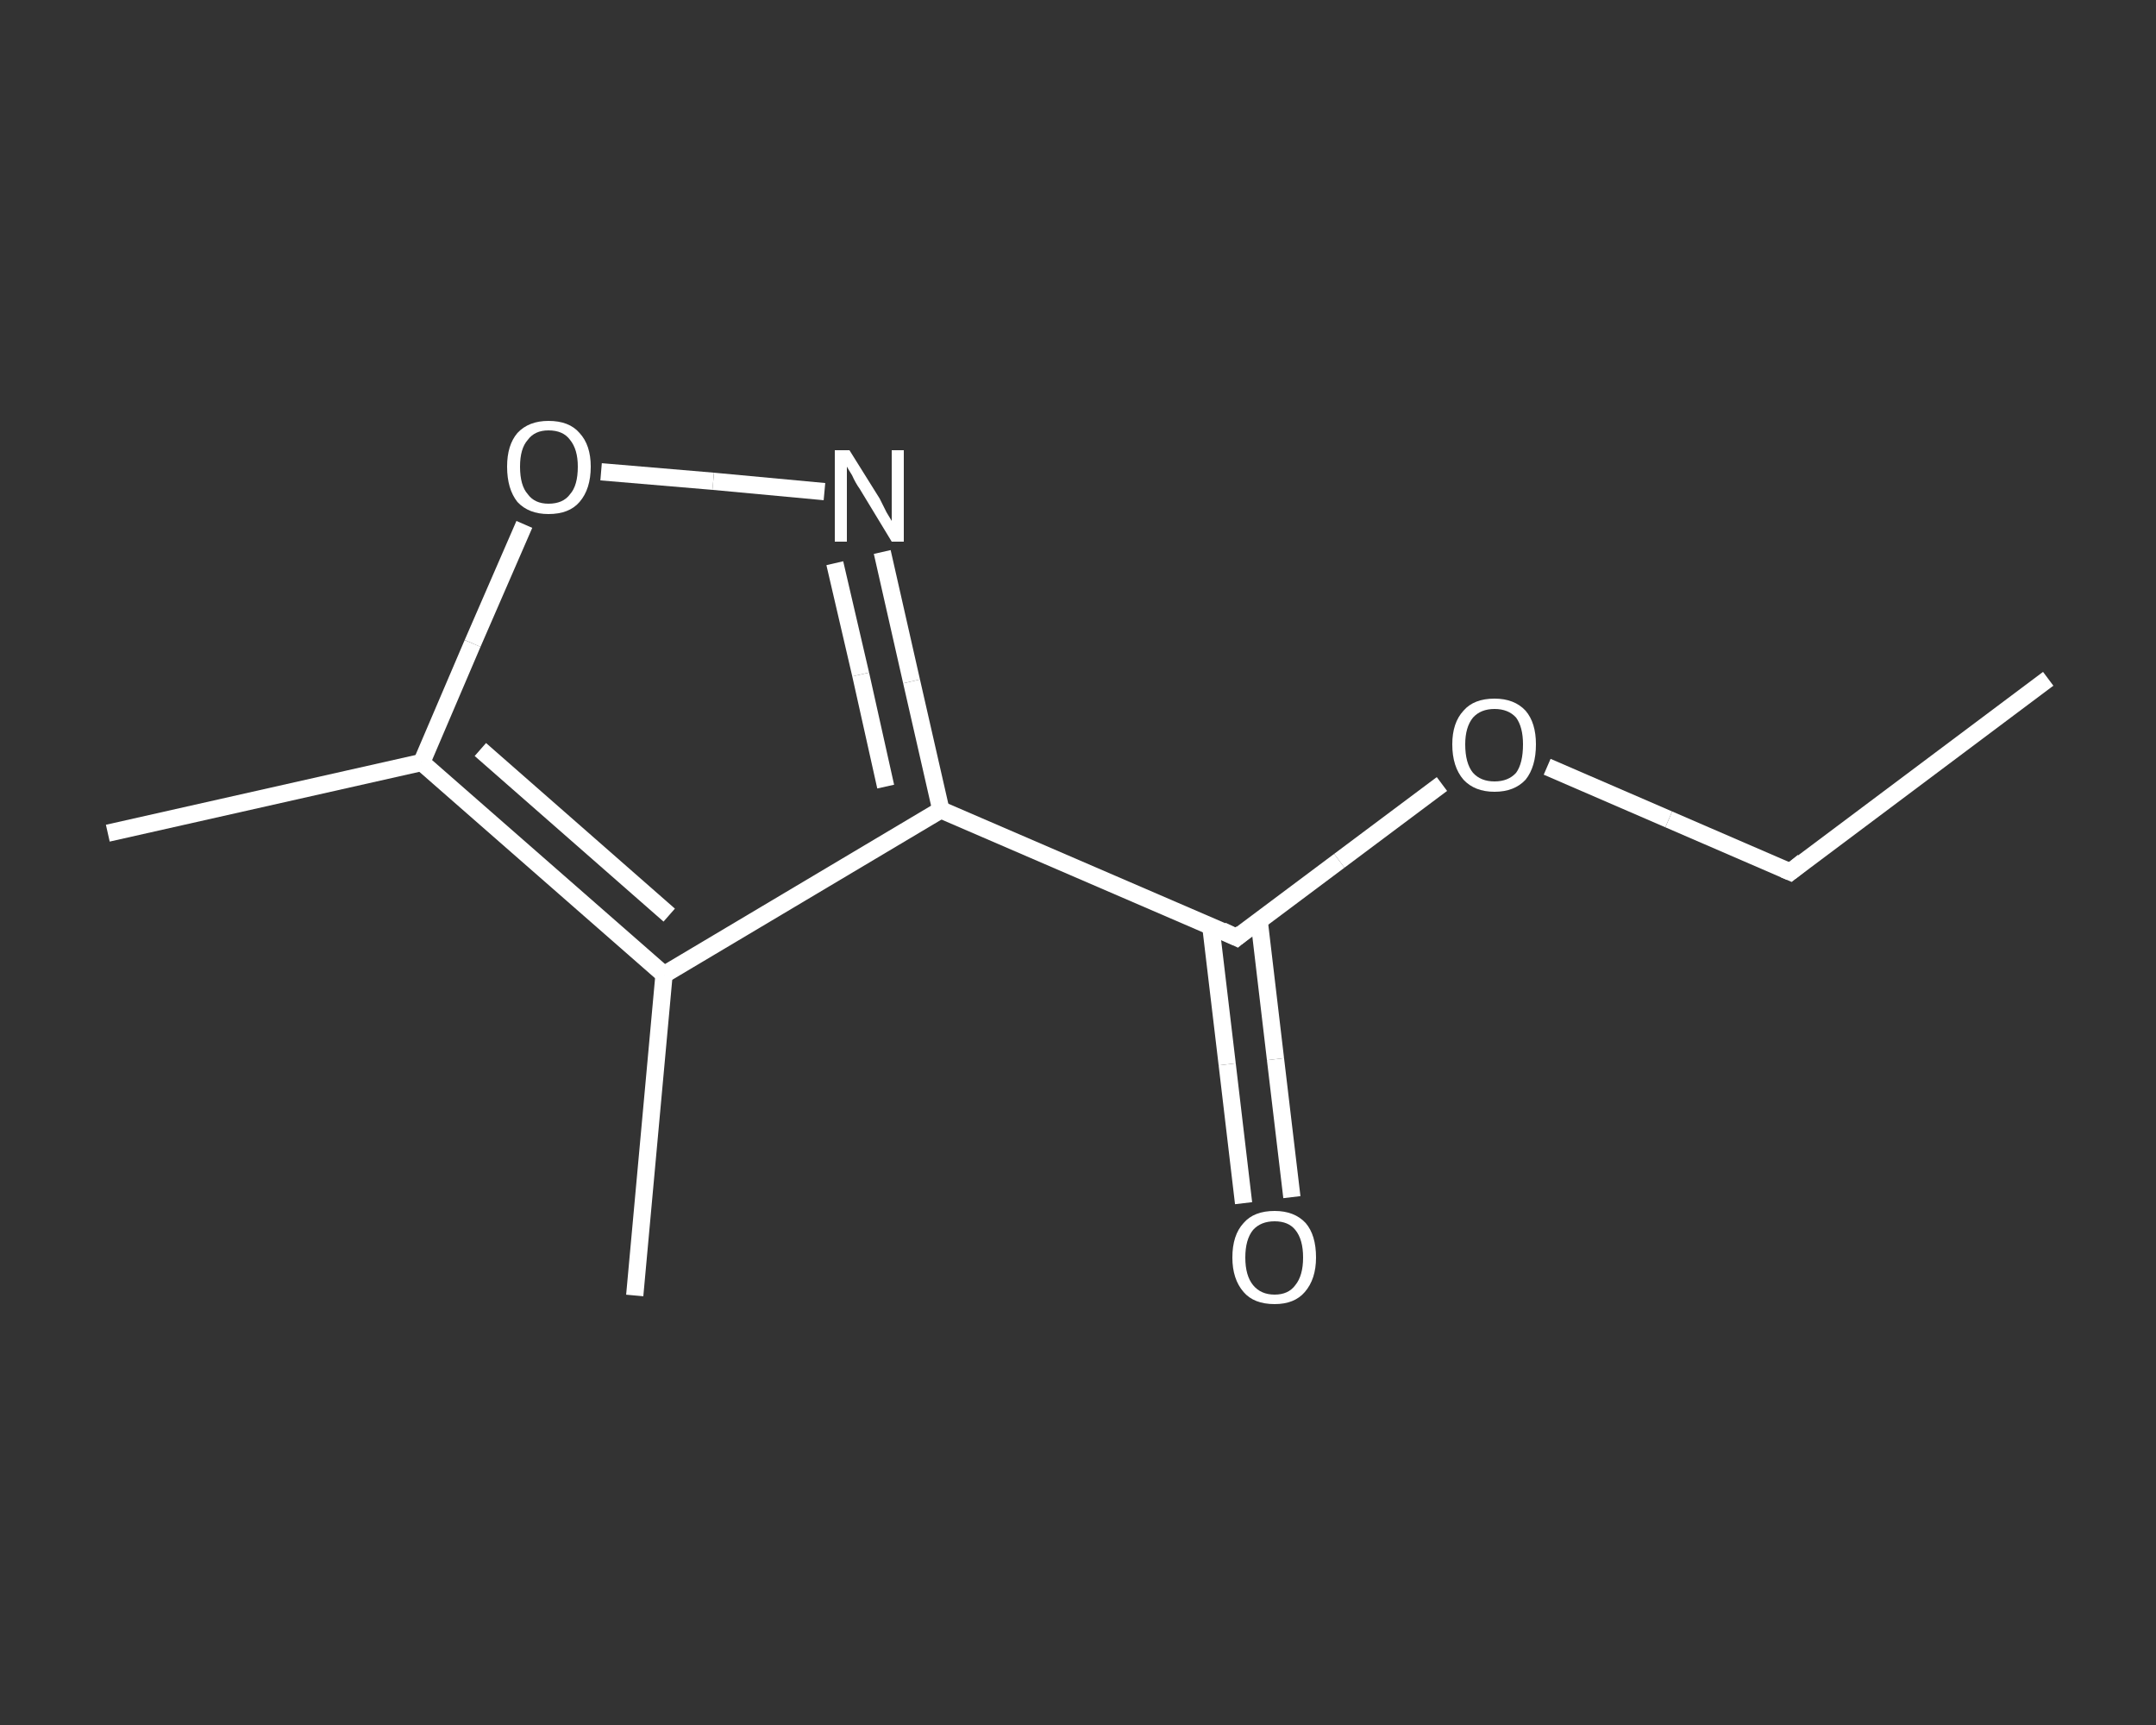 <?xml version='1.0' encoding='iso-8859-1'?>
<svg version='1.1' baseProfile='full'
              xmlns='http://www.w3.org/2000/svg'
                      xmlns:rdkit='http://www.rdkit.org/xml'
                      xmlns:xlink='http://www.w3.org/1999/xlink'
                  xml:space='preserve'
width='250px' height='200px' viewBox='0 0 250 200'>
<rect x="0" y="0" width="250" height="200" fill="#333333" stroke="none"/>
<!-- END OF HEADER -->
<rect style='opacity:1.0;fill:transparent;stroke:none' width='250.0' height='200.0' x='0.0' y='0.0'> </rect>
<path class='bond-0 atom-0 atom-1' d='M 237.5,78.7 L 207.6,101.1' style='fill:none;fill-rule:evenodd;stroke:#FFFFFF;stroke-width:2.0px;stroke-linecap:butt;stroke-linejoin:miter;stroke-opacity:1' />
<path class='bond-1 atom-1 atom-2' d='M 207.6,101.1 L 193.5,95.0' style='fill:none;fill-rule:evenodd;stroke:#FFFFFF;stroke-width:2.0px;stroke-linecap:butt;stroke-linejoin:miter;stroke-opacity:1' />
<path class='bond-1 atom-1 atom-2' d='M 193.5,95.0 L 179.4,88.9' style='fill:none;fill-rule:evenodd;stroke:#FFFFFF;stroke-width:2.0px;stroke-linecap:butt;stroke-linejoin:miter;stroke-opacity:1' />
<path class='bond-2 atom-2 atom-3' d='M 167.2,90.9 L 155.3,99.8' style='fill:none;fill-rule:evenodd;stroke:#FFFFFF;stroke-width:2.0px;stroke-linecap:butt;stroke-linejoin:miter;stroke-opacity:1' />
<path class='bond-2 atom-2 atom-3' d='M 155.3,99.8 L 143.4,108.7' style='fill:none;fill-rule:evenodd;stroke:#FFFFFF;stroke-width:2.0px;stroke-linecap:butt;stroke-linejoin:miter;stroke-opacity:1' />
<path class='bond-3 atom-3 atom-4' d='M 140.4,107.4 L 142.3,123.4' style='fill:none;fill-rule:evenodd;stroke:#FFFFFF;stroke-width:2.0px;stroke-linecap:butt;stroke-linejoin:miter;stroke-opacity:1' />
<path class='bond-3 atom-3 atom-4' d='M 142.3,123.4 L 144.2,139.5' style='fill:none;fill-rule:evenodd;stroke:#FFFFFF;stroke-width:2.0px;stroke-linecap:butt;stroke-linejoin:miter;stroke-opacity:1' />
<path class='bond-3 atom-3 atom-4' d='M 146.0,106.7 L 147.9,122.8' style='fill:none;fill-rule:evenodd;stroke:#FFFFFF;stroke-width:2.0px;stroke-linecap:butt;stroke-linejoin:miter;stroke-opacity:1' />
<path class='bond-3 atom-3 atom-4' d='M 147.9,122.8 L 149.8,138.8' style='fill:none;fill-rule:evenodd;stroke:#FFFFFF;stroke-width:2.0px;stroke-linecap:butt;stroke-linejoin:miter;stroke-opacity:1' />
<path class='bond-4 atom-3 atom-5' d='M 143.4,108.7 L 109.1,93.9' style='fill:none;fill-rule:evenodd;stroke:#FFFFFF;stroke-width:2.0px;stroke-linecap:butt;stroke-linejoin:miter;stroke-opacity:1' />
<path class='bond-5 atom-5 atom-6' d='M 109.1,93.9 L 105.7,79.0' style='fill:none;fill-rule:evenodd;stroke:#FFFFFF;stroke-width:2.0px;stroke-linecap:butt;stroke-linejoin:miter;stroke-opacity:1' />
<path class='bond-5 atom-5 atom-6' d='M 105.7,79.0 L 102.3,64.0' style='fill:none;fill-rule:evenodd;stroke:#FFFFFF;stroke-width:2.0px;stroke-linecap:butt;stroke-linejoin:miter;stroke-opacity:1' />
<path class='bond-5 atom-5 atom-6' d='M 102.7,91.2 L 99.8,78.2' style='fill:none;fill-rule:evenodd;stroke:#FFFFFF;stroke-width:2.0px;stroke-linecap:butt;stroke-linejoin:miter;stroke-opacity:1' />
<path class='bond-5 atom-5 atom-6' d='M 99.8,78.2 L 96.8,65.3' style='fill:none;fill-rule:evenodd;stroke:#FFFFFF;stroke-width:2.0px;stroke-linecap:butt;stroke-linejoin:miter;stroke-opacity:1' />
<path class='bond-6 atom-6 atom-7' d='M 95.6,57.0 L 82.7,55.8' style='fill:none;fill-rule:evenodd;stroke:#FFFFFF;stroke-width:2.0px;stroke-linecap:butt;stroke-linejoin:miter;stroke-opacity:1' />
<path class='bond-6 atom-6 atom-7' d='M 82.7,55.8 L 69.7,54.7' style='fill:none;fill-rule:evenodd;stroke:#FFFFFF;stroke-width:2.0px;stroke-linecap:butt;stroke-linejoin:miter;stroke-opacity:1' />
<path class='bond-7 atom-7 atom-8' d='M 60.8,60.8 L 54.8,74.6' style='fill:none;fill-rule:evenodd;stroke:#FFFFFF;stroke-width:2.0px;stroke-linecap:butt;stroke-linejoin:miter;stroke-opacity:1' />
<path class='bond-7 atom-7 atom-8' d='M 54.8,74.6 L 48.9,88.4' style='fill:none;fill-rule:evenodd;stroke:#FFFFFF;stroke-width:2.0px;stroke-linecap:butt;stroke-linejoin:miter;stroke-opacity:1' />
<path class='bond-8 atom-8 atom-9' d='M 48.9,88.4 L 12.5,96.6' style='fill:none;fill-rule:evenodd;stroke:#FFFFFF;stroke-width:2.0px;stroke-linecap:butt;stroke-linejoin:miter;stroke-opacity:1' />
<path class='bond-9 atom-8 atom-10' d='M 48.9,88.4 L 77.0,113.0' style='fill:none;fill-rule:evenodd;stroke:#FFFFFF;stroke-width:2.0px;stroke-linecap:butt;stroke-linejoin:miter;stroke-opacity:1' />
<path class='bond-9 atom-8 atom-10' d='M 55.7,86.9 L 77.6,106.1' style='fill:none;fill-rule:evenodd;stroke:#FFFFFF;stroke-width:2.0px;stroke-linecap:butt;stroke-linejoin:miter;stroke-opacity:1' />
<path class='bond-10 atom-10 atom-11' d='M 77.0,113.0 L 73.6,150.2' style='fill:none;fill-rule:evenodd;stroke:#FFFFFF;stroke-width:2.0px;stroke-linecap:butt;stroke-linejoin:miter;stroke-opacity:1' />
<path class='bond-11 atom-10 atom-5' d='M 77.0,113.0 L 109.1,93.9' style='fill:none;fill-rule:evenodd;stroke:#FFFFFF;stroke-width:2.0px;stroke-linecap:butt;stroke-linejoin:miter;stroke-opacity:1' />
<path d='M 209.1,99.9 L 207.6,101.1 L 206.9,100.8' style='fill:none;stroke:#FFFFFF;stroke-width:2.0px;stroke-linecap:butt;stroke-linejoin:miter;stroke-opacity:1;' />
<path d='M 144.0,108.2 L 143.4,108.7 L 141.7,107.9' style='fill:none;stroke:#FFFFFF;stroke-width:2.0px;stroke-linecap:butt;stroke-linejoin:miter;stroke-opacity:1;' />
<path class='atom-2' d='M 168.4 86.3
Q 168.4 83.8, 169.7 82.4
Q 170.9 81.0, 173.3 81.0
Q 175.6 81.0, 176.9 82.4
Q 178.1 83.8, 178.1 86.3
Q 178.1 88.9, 176.9 90.4
Q 175.6 91.8, 173.3 91.8
Q 171.0 91.8, 169.7 90.4
Q 168.4 88.9, 168.4 86.3
M 173.3 90.6
Q 174.9 90.6, 175.8 89.6
Q 176.6 88.5, 176.6 86.3
Q 176.6 84.3, 175.8 83.2
Q 174.9 82.2, 173.3 82.2
Q 171.7 82.2, 170.8 83.2
Q 169.9 84.3, 169.9 86.3
Q 169.9 88.5, 170.8 89.6
Q 171.7 90.6, 173.3 90.6
' fill='#FFFFFF'/>
<path class='atom-4' d='M 142.9 145.8
Q 142.9 143.2, 144.2 141.8
Q 145.4 140.4, 147.8 140.4
Q 150.1 140.4, 151.4 141.8
Q 152.6 143.2, 152.6 145.8
Q 152.6 148.3, 151.3 149.8
Q 150.1 151.2, 147.8 151.2
Q 145.4 151.2, 144.2 149.8
Q 142.9 148.3, 142.9 145.8
M 147.8 150.1
Q 149.4 150.1, 150.2 149.0
Q 151.1 147.9, 151.1 145.8
Q 151.1 143.7, 150.2 142.6
Q 149.4 141.6, 147.8 141.6
Q 146.2 141.6, 145.3 142.6
Q 144.4 143.7, 144.4 145.8
Q 144.4 147.9, 145.3 149.0
Q 146.2 150.1, 147.8 150.1
' fill='#FFFFFF'/>
<path class='atom-6' d='M 98.5 52.2
L 102.0 57.8
Q 102.3 58.4, 102.8 59.4
Q 103.4 60.4, 103.4 60.4
L 103.4 52.2
L 104.8 52.2
L 104.8 62.8
L 103.4 62.8
L 99.7 56.7
Q 99.2 56.0, 98.8 55.1
Q 98.3 54.3, 98.2 54.1
L 98.2 62.8
L 96.8 62.8
L 96.8 52.2
L 98.5 52.2
' fill='#FFFFFF'/>
<path class='atom-7' d='M 58.8 54.1
Q 58.8 51.6, 60.0 50.2
Q 61.3 48.8, 63.6 48.8
Q 66.0 48.8, 67.2 50.2
Q 68.5 51.6, 68.5 54.1
Q 68.5 56.7, 67.2 58.2
Q 66.0 59.6, 63.6 59.6
Q 61.3 59.6, 60.0 58.2
Q 58.8 56.7, 58.8 54.1
M 63.6 58.4
Q 65.3 58.4, 66.1 57.3
Q 67.0 56.3, 67.0 54.1
Q 67.0 52.1, 66.1 51.0
Q 65.3 49.9, 63.6 49.9
Q 62.0 49.9, 61.2 51.0
Q 60.3 52.0, 60.3 54.1
Q 60.3 56.3, 61.2 57.3
Q 62.0 58.4, 63.6 58.4
' fill='#FFFFFF'/>
</svg>
